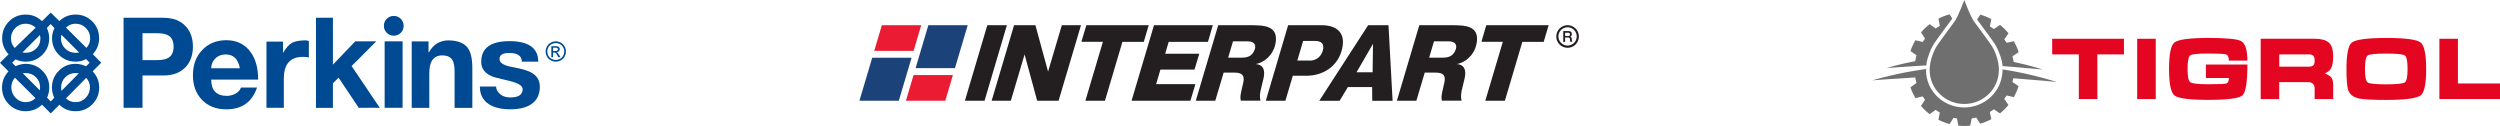 <?xml version="1.0" encoding="UTF-8"?>
<svg id="Vrstva_2" data-name="Vrstva 2" xmlns="http://www.w3.org/2000/svg" viewBox="0 0 956.99 48.24">
  <defs>
    <style>
      .cls-1 {
        fill: #1c4379;
      }

      .cls-1, .cls-2, .cls-3, .cls-4, .cls-5, .cls-6 {
        stroke-width: 0px;
      }

      .cls-2 {
        fill: #e40521;
      }

      .cls-3 {
        fill: #706f6f;
      }

      .cls-4 {
        fill: #231f20;
      }

      .cls-5 {
        fill: #004a93;
      }

      .cls-6 {
        fill: #ec1b34;
      }
    </style>
  </defs>
  <g id="Vrstva_1-2" data-name="Vrstva 1">
    <g>
      <g>
        <path class="cls-4" d="M415.86,9.65h23.87l-1.9,6.38h-8.17l-6.68,22.53h-7.5l6.71-22.56h-8.24l1.9-6.34ZM406.46,9.65l-5.26,17.75-4.85-17.75h-8.17l-8.58,28.9h7.35l5.26-17.72,4.81,17.72h8.2l8.58-28.9h-7.35ZM493.1,9.65h12.75c6,0,8.8,2.95,8.13,7.79-.9,6.83-6.45,11.56-13.95,11.56h-5.15l-2.83,9.55h-7.5l8.54-28.9ZM501.3,23.22c2.72,0,4.77-1.75,5.22-4.59.26-1.86-.75-2.95-3.02-2.95h-4.66l-2.24,7.5h4.7v.04ZM531.51,9.65h-7.79l-18.72,28.94h7.79l3.17-5.26h9.29l.04,5.26h7.79l-1.57-28.94ZM519.28,27.66l6.3-10.89-.15,10.89h-6.15ZM568.95,9.65h23.87l-1.9,6.38h-8.17l-6.68,22.53h-7.5l6.71-22.56h-8.2l1.86-6.34ZM377.93,9.65h7.5l-8.54,28.9h-7.53l8.58-28.9Z"/>
        <path class="cls-6" d="M349.7,28.74l-2.91,9.81h15.07l2.91-9.81h-15.07Z"/>
        <path class="cls-4" d="M441.74,9.65l-8.58,28.9h22.53l1.9-6.34h-15.03l1.64-5.56h13.05l1.83-6.08h-13.05l1.34-4.55h15.03l1.86-6.38h-22.53Z"/>
        <path class="cls-1" d="M365.55,26.09l4.89-16.45h-15.07l-4.89,16.45h15.07Z"/>
        <path class="cls-6" d="M349.73,19.46l2.91-9.81h-15.07l-2.91,9.81h15.07Z"/>
        <path class="cls-1" d="M333.88,22.1l-4.89,16.45h15.07l4.89-16.45h-15.07Z"/>
        <path class="cls-4" d="M600.06,18.3c-2.39,0-4.33-1.94-4.33-4.33s1.94-4.33,4.33-4.33,4.33,1.94,4.33,4.33-1.94,4.33-4.33,4.33ZM600.06,10.43c-1.94,0-3.51,1.57-3.51,3.51s1.57,3.51,3.51,3.51,3.51-1.57,3.51-3.51-1.57-3.51-3.51-3.51Z"/>
        <path class="cls-4" d="M598.38,11.88h1.98c.45,0,.78.11,1.01.3.22.19.34.48.34.82,0,.19-.04.37-.07.48-.07.11-.11.22-.19.3s-.15.15-.22.19-.11.07-.15.07c.07,0,.11.04.19.07s.15.07.19.15c.07.07.11.15.15.26.04.11.07.26.07.41,0,.26,0,.45.04.67.04.19.11.34.19.41h-.78c-.04-.07-.07-.19-.11-.3v-.3c0-.19,0-.34-.04-.48s-.07-.26-.11-.34c-.07-.07-.15-.15-.26-.19s-.22-.07-.41-.07h-1.08v1.72h-.71v-4.18h0ZM599.09,13.79h1.19c.22,0,.41-.04.52-.15.11-.11.19-.26.19-.48,0-.15-.04-.22-.07-.34-.04-.07-.07-.15-.15-.19s-.15-.07-.22-.07-.19-.04-.26-.04h-1.16v1.27h-.04ZM543.3,9.65h13.2c.52,0,1.04,0,1.57.04,5.52.11,7.61,2.05,7.31,5.86-.34,4.33-3.28,7.76-7.01,8.8-.26.07-.52.15-.78.19.37,0,.67.04.93.11,2.01.52,2.83,2.2,2.13,5.37-.07.34-.75,3.1-.75,3.1-.71,2.69-.78,3.99-.41,5.41h-7.53c-.22-.97-.22-1.68.11-3.28l.86-3.77c.52-2.61-.45-3.69-3.47-3.69h-4.07l-3.21,10.78h-7.46l8.58-28.9h0ZM552.25,22.07c2.54,0,3.84-.78,4.7-2.42,1.19-2.39.22-3.84-2.54-3.84h-5.48l-1.86,6.27h5.18ZM466.32,9.65h13.2c.52,0,1.04,0,1.57.04,5.52.11,7.61,2.05,7.31,5.86-.34,4.33-3.28,7.76-7.01,8.8-.26.07-.52.15-.78.19.37,0,.67.04.93.11,2.01.52,2.83,2.2,2.13,5.37-.07.34-.75,3.1-.75,3.1-.71,2.69-.78,3.99-.41,5.41h-7.53c-.22-.97-.22-1.68.11-3.28l.86-3.77c.52-2.61-.45-3.69-3.47-3.69h-4.07l-3.21,10.78h-7.46l8.58-28.9ZM475.31,22.07c2.54,0,3.84-.78,4.7-2.42,1.19-2.39.22-3.84-2.54-3.84h-5.48l-1.86,6.27h5.18Z"/>
      </g>
      <g id="g5">
        <path id="path7" class="cls-5" d="M35.47,27.32c1.67,1.76,2.5,3.82,2.5,6.18,0,2.53-.88,4.67-2.63,6.43-1.76,1.76-3.9,2.64-6.43,2.64s-4.46-.82-6.17-2.47l-3.33,3.31-3.33-3.34c-1.77,1.67-3.86,2.5-6.28,2.5s-4.65-.88-6.4-2.64c-1.75-1.76-2.62-3.89-2.62-6.43,0-2.35.82-4.41,2.47-6.18-.46-.48-1.55-1.56-3.25-3.27l3.29-3.29c-1.64-1.74-2.47-3.78-2.47-6.11,0-2.53.87-4.67,2.6-6.43,1.73-1.75,3.86-2.64,6.39-2.64s4.53.84,6.28,2.52c.5-.47,1.6-1.57,3.33-3.29.73.7,1.83,1.78,3.29,3.25,1.77-1.66,3.84-2.49,6.21-2.49,2.53,0,4.67.88,6.41,2.63,1.74,1.75,2.61,3.9,2.61,6.44,0,2.32-.8,4.35-2.41,6.11l3.23,3.25-3.29,3.31h0ZM9.81,9.08c-1.56,0-2.88.55-3.97,1.64-1.09,1.1-1.64,2.42-1.64,3.98,0,1.43.48,2.65,1.44,3.66l8.02-7.77c-1.1-1.01-2.38-1.51-3.85-1.51M5.72,29.75c-.92,1.02-1.38,2.25-1.38,3.68,0,1.52.54,2.85,1.61,3.98,1.07,1.14,2.36,1.7,3.87,1.7s2.74-.52,3.74-1.55l-7.83-7.81ZM32.93,22.61c-1.16.66-2.5.99-4.02.99-2.49,0-4.61-.87-6.36-2.61-1.75-1.74-2.63-3.85-2.63-6.34,0-1.36.31-2.65.93-3.87l-1.44-1.59c-.17.19-.67.7-1.48,1.53.6,1.22.9,2.53.9,3.93,0,2.51-.88,4.62-2.63,6.35-1.75,1.73-3.88,2.6-6.4,2.6-1.28,0-2.57-.29-3.87-.86l-1.27,1.27,1.29,1.31c1.37-.58,2.65-.88,3.85-.88,2.53,0,4.67.88,6.43,2.63,1.75,1.76,2.63,3.9,2.63,6.43,0,1.37-.28,2.66-.84,3.87l1.4,1.47,1.35-1.4c-.59-1.29-.88-2.59-.88-3.94,0-2.51.87-4.64,2.63-6.41,1.75-1.77,3.88-2.66,6.38-2.66,1.38,0,2.72.32,4,.97l1.42-1.4-1.4-1.4h0ZM15.27,13.4c-1.28,1.31-3.51,3.54-6.69,6.69.46.07.87.11,1.23.11,1.57,0,2.91-.52,4.01-1.57,1.1-1.04,1.65-2.35,1.65-3.92,0-.41-.07-.85-.21-1.31M9.81,27.96c-.39,0-.76.02-1.1.06l6.5,6.54c.09-.39.13-.76.13-1.12,0-1.56-.53-2.86-1.6-3.91-1.07-1.04-2.38-1.57-3.93-1.57M23.53,13.31c-.13.41-.19.88-.19,1.4,0,1.54.54,2.85,1.63,3.91,1.09,1.06,2.4,1.59,3.93,1.59.55,0,1.01-.04,1.4-.11l-6.78-6.79h0ZM28.91,27.96c-1.53,0-2.83.53-3.9,1.59-1.07,1.06-1.6,2.35-1.6,3.89,0,.5.04.94.13,1.33l6.65-6.71c-.44-.06-.86-.09-1.29-.09M33,29.79c-1.46,1.53-4.04,4.16-7.76,7.88,1.04.96,2.26,1.44,3.66,1.44,1.55,0,2.85-.56,3.92-1.68,1.07-1.12,1.61-2.46,1.61-4,0-1.38-.48-2.6-1.44-3.64M28.91,9.08c-1.43,0-2.65.49-3.64,1.48l7.81,7.77c.96-1.02,1.44-2.23,1.44-3.62,0-1.57-.54-2.9-1.63-3.99-1.08-1.09-2.41-1.64-3.98-1.64"/>
        <path id="path9" class="cls-5" d="M47.3,6.8h15.15c3.84,0,6.77,1.14,8.78,3.42,1.74,1.97,2.62,4.51,2.62,7.61s-.87,5.68-2.61,7.65c-2.02,2.28-4.94,3.42-8.77,3.42h-7.92v12.37h-7.25V6.8ZM54.55,23.02h5.53c2.04,0,3.56-.34,4.56-1.01,1.21-.81,1.81-2.2,1.81-4.16s-.64-3.43-1.91-4.22c-.97-.61-2.46-.92-4.46-.92h-5.53v10.31h0Z"/>
        <path id="path11" class="cls-5" d="M80.85,30.46c0,4.16,2.02,6.24,6.05,6.24,1.08,0,2.14-.28,3.18-.83,1.15-.62,1.86-1.4,2.15-2.35h6.16c-1.89,5.55-5.81,8.33-11.73,8.33-3.89,0-6.99-1.2-9.32-3.6-2.33-2.4-3.49-5.55-3.49-9.43s1.12-7,3.35-9.45c2.4-2.65,5.56-3.98,9.46-3.98s7.04,1.5,9.23,4.49c1.96,2.66,2.93,6.19,2.93,10.59h-17.98,0ZM91.82,26.13c-.65-3.52-2.43-5.28-5.35-5.28-1.87,0-3.34.65-4.41,1.94-.81.98-1.21,2.1-1.21,3.34h10.97Z"/>
        <path id="path13" class="cls-5" d="M102.02,15.93h6.31v4.24h.07c1.12-1.9,2.26-3.16,3.4-3.78,1.1-.6,2.77-.91,5.03-.95.45,0,.91.08,1.4.24v6.32c-.6-.15-1.37-.23-2.32-.23-4.83,0-7.26,2.77-7.26,8.3v11.19h-6.65V15.93h0Z"/>
        <path id="path15" class="cls-5" d="M145.39,41.29c-.32-.04-1.16-.05-2.5-.05s-3.19.01-5.55.04l-7.74-11.55-2.16,2.15v9.4h-6.49V6.79h6.49v17.96l8.55-8.93h8.04l-9.44,9.46,10.8,16.01h0Z"/>
        <path id="path17" class="cls-5" d="M146.95,9.89c0-1.06.37-1.95,1.1-2.69.74-.74,1.63-1.1,2.68-1.1s1.95.37,2.68,1.1c.74.74,1.1,1.63,1.1,2.69s-.36,1.96-1.1,2.68c-.73.73-1.63,1.09-2.68,1.09s-1.95-.36-2.68-1.09c-.73-.73-1.1-1.62-1.1-2.68M147.24,41.27h6.87V15.83h-6.87v25.44h0Z"/>
        <path id="path19" class="cls-5" d="M157.59,15.84h6.45v4.13h.17c.98-1.64,2.04-2.77,3.18-3.39,1.36-.75,2.71-1.12,4.06-1.12,3.61,0,6.12.94,7.55,2.82,1.21,1.58,1.81,4.17,1.81,7.76v15.24h-6.8v-13.96c0-1.82-.24-3.19-.71-4.11-.68-1.33-2.01-2-4.01-2-1.9,0-3.25.75-4.07,2.24-.58,1.05-.88,2.67-.88,4.86v12.97h-6.74V15.84h0Z"/>
        <path id="path21" class="cls-5" d="M189.92,33.12c0,1.2.61,2.25,1.83,3.16.91.68,2.11,1.02,3.59,1.02,3.16,0,4.73-1.06,4.73-3.17,0-1.12-1.27-2.06-3.81-2.82-.84-.25-2.19-.58-4.06-1.01-1.98-.45-3.33-.83-4.03-1.14-2.64-1.17-3.96-2.99-3.96-5.47,0-5.29,3.61-7.94,10.82-7.94s11.01,2.62,11.01,7.85h-6.29c0-2.22-1.63-3.33-4.88-3.33-2.44,0-3.66.77-3.66,2.3,0,1.33,1.29,2.29,3.87,2.88,1.93.41,3.25.68,3.96.82,1.38.3,2.62.69,3.7,1.18,2.6,1.19,3.91,3.1,3.91,5.73,0,3.1-1.17,5.38-3.51,6.85-1.92,1.21-4.52,1.81-7.79,1.81s-5.99-.61-8-1.83c-2.44-1.49-3.66-3.79-3.66-6.89h6.26Z"/>
        <path id="path23" class="cls-5" d="M212.75,15.83c.65,0,1.29.17,1.91.5.62.33,1.11.81,1.46,1.44.35.63.52,1.28.52,1.95s-.17,1.32-.51,1.93c-.34.62-.82,1.1-1.44,1.44-.61.34-1.26.51-1.93.51s-1.32-.17-1.94-.51c-.62-.34-1.1-.82-1.44-1.44-.35-.62-.52-1.26-.52-1.93s.17-1.33.52-1.95c.35-.63.83-1.1,1.46-1.44.62-.33,1.26-.5,1.91-.5M212.75,16.47c-.55,0-1.08.14-1.6.42-.52.28-.92.68-1.22,1.2-.29.52-.44,1.07-.44,1.63s.14,1.1.43,1.61c.29.51.69.92,1.21,1.2.51.29,1.05.43,1.62.43s1.1-.14,1.62-.43c.52-.29.92-.69,1.21-1.2.29-.51.43-1.05.43-1.61s-.14-1.11-.44-1.63c-.29-.52-.7-.92-1.21-1.2-.52-.28-1.05-.42-1.6-.42M211.05,21.88v-4.2h1.44c.49,0,.84.04,1.06.12.22.08.39.21.53.41.13.19.19.4.19.62,0,.31-.11.58-.33.8-.22.23-.51.36-.87.38.15.06.27.14.36.22.17.16.37.44.62.83l.51.82h-.82l-.37-.66c-.29-.52-.53-.84-.7-.97-.13-.1-.31-.14-.55-.14h-.4v1.78h-.67,0ZM211.71,19.52h.83c.4,0,.67-.06.81-.18.14-.12.22-.28.22-.47,0-.13-.03-.24-.1-.34-.07-.1-.17-.17-.29-.22-.13-.05-.35-.07-.68-.07h-.78v1.28h0Z"/>
      </g>
      <g>
        <polygon class="cls-2" points="933.79 37.91 956.99 37.91 956.99 31.95 940.88 31.95 940.88 14.84 933.79 14.84 933.79 37.91"/>
        <path class="cls-2" d="M906.34,21.24c.69-.49,3.07-.73,7.13-.73s6.44.24,7.12.73,1.02,2.22,1.02,5.16-.35,4.64-1.04,5.13-3.07.75-7.13.75-6.44-.24-7.12-.72c-.68-.49-1.02-2.2-1.02-5.14.01-2.97.35-4.68,1.04-5.17h0ZM926.65,16.3c-1.47-1.18-5.87-1.77-13.2-1.77s-11.77.61-13.23,1.8c-1.34,1.1-2,4.45-2,10.07,0,4.09.22,6.77.65,8.04.56,1.66,1.89,2.74,4.01,3.23,1.67.39,5.2.58,10.59.58,7.33,0,11.74-.61,13.23-1.8,1.35-1.1,2.03-4.44,2.03-10.04-.01-5.62-.71-8.98-2.08-10.1h0Z"/>
        <path class="cls-2" d="M883.88,20.82c.75,0,1.3.17,1.64.52s.52.95.52,1.84-.17,1.48-.5,1.83c-.33.33-.89.5-1.66.5h-11.4v-4.68h11.4ZM865.37,37.91h7.1v-6.46h11.23c.82,0,1.43.27,1.84.81.32.4.49.91.49,1.51v4.14h7.1v-5.16c0-1.44-.22-2.44-.63-3-.42-.56-1.27-1.12-2.57-1.67,1.18-.48,2.02-1.18,2.48-2.13.48-.95.71-2.41.71-4.4,0-2.52-.55-4.27-1.66-5.25-1.11-.98-2.93-1.47-5.43-1.47h-20.65v23.07h-.01Z"/>
        <path class="cls-2" d="M857.88,15.72c-1.44-.79-5.62-1.2-12.55-1.2s-11.57.59-13,1.77c-1.35,1.12-2.03,4.48-2.03,10.1s.69,9.02,2.08,10.14c1.38,1.12,5.71,1.7,12.95,1.7s11.83-.58,13.08-1.71c1.25-1.14,1.89-5.07,1.89-11.82h-15.88v5.16h8.78c0,1.21-.33,1.9-.98,2.1-.66.19-2.95.29-6.89.29s-6.2-.26-6.89-.79c-.71-.53-1.05-2.2-1.05-5.04s.33-4.7.99-5.2c.66-.49,2.97-.73,6.9-.73s6.21.12,6.89.36c.68.23,1.02,1.02,1.02,2.35h7.1c0-4.11-.81-6.6-2.42-7.48h0Z"/>
        <polygon class="cls-2" points="818.11 37.91 825.21 37.91 825.21 14.84 818.11 14.84 818.11 37.91"/>
        <polygon class="cls-2" points="795.77 20.82 795.77 37.91 802.86 37.91 802.86 20.82 813.04 20.82 813.04 14.84 785.57 14.84 785.57 20.82 795.77 20.82"/>
        <path class="cls-3" d="M737.31,26.86h0v-.46c-1.51.2-2.98.43-4.4.68h0c-9.38,1.57-16.17,3.67-16.17,3.67,0,0,7.72-.59,16.4-1.1v-.04.04h.04-.04c.12.72.29,1.44.49,2.13l-2.32,1.63c.49,1.46,1.14,2.85,1.9,4.15l2.77-.66c.29.43.59.86.91,1.28l-1.54,2.36c.99,1.18,2.1,2.23,3.3,3.16l2.31-1.63c.5.36,1.04.69,1.59,1.01l-.52,2.77c1.37.71,2.8,1.25,4.27,1.64l1.5-2.38c.43.1.88.17,1.33.24l.5,2.75c1.53.16,3.07.16,4.57,0l.55-2.75c.59-.09,1.17-.2,1.74-.35l1.54,2.35c1.46-.42,2.87-.99,4.24-1.73l-.58-2.75c.53-.32,1.07-.66,1.56-1.04l2.33,1.59c1.18-.95,2.28-2.03,3.24-3.23l-1.59-2.33c.32-.42.61-.85.89-1.3l2.77.61c.75-1.33,1.35-2.72,1.82-4.19l-2.35-1.59c.13-.46.23-.94.32-1.43h0c8.79.66,16.6,1.41,16.6,1.41,0,0-6.9-2.29-16.3-4.06-.04-.01.06.01,0,0-1.41-.26-2.88-.52-4.4-.75,0,.86-.09,1.71-.23,2.52-1.11,6.92-7.26,12.06-14.45,12.06-7.95,0-14.63-6.28-14.63-14.31h0s.04.01.04.01ZM765.47,20.78c.27.65.5,1.34.69,2.03h0c.2.81.35,1.64.42,2.49l4.44.35h0c6.07.49,10.91.95,10.91.95,0,0-4.55-1.51-11.1-2.9h0c-.1-.73-.26-1.46-.45-2.15l2.35-1.59c-.46-1.47-1.08-2.87-1.82-4.19l-2.78.61c-.27-.45-.58-.88-.88-1.3l1.6-2.33c-.97-1.2-2.06-2.28-3.24-3.23l-2.35,1.59c-.5-.36-1.02-.71-1.56-1.02l.58-2.77c-1.35-.73-2.78-1.31-4.24-1.73l-1.22,1.87c1.1,1.51,2.22,3.01,3.31,4.51,1.12,1.53,2.29,3.08,3.34,4.65.79,1.21,1.47,2.65,1.99,4.15h0ZM747.31,7.08l-1.01-1.6c-1.47.39-2.9.94-4.27,1.64l.52,2.78c-.55.3-1.07.65-1.57.99l-2.32-1.64c-1.2.92-2.31,1.97-3.3,3.16l1.54,2.38c-.32.42-.62.84-.91,1.27h0l-2.77-.66c-.78,1.3-1.41,2.69-1.9,4.15l2.32,1.63h0c-.22.73-.37,1.47-.5,2.23h0c-6.51,1.24-11,2.64-11,2.64,0,0,4.8-.37,10.79-.75h0c1.43-.09,2.93-.17,4.44-.26.09-.84.23-1.64.45-2.44.09-.33.2-.66.32-.99.53-1.8,1.33-3.54,2.26-4.99,1.04-1.57,2.22-3.13,3.34-4.65,1.14-1.54,2.29-3.08,3.42-4.64.03-.07.09-.14.14-.24h0Z"/>
        <path class="cls-3" d="M765.18,26.7c-.04-3.8-1.63-7.46-2.87-9.31-1.24-1.89-5.5-7.57-6.72-9.25-1.34-1.89-3.66-8.14-3.66-8.14,0,0-2.32,6.25-3.67,8.14-1.21,1.7-5.48,7.38-6.72,9.25-1.22,1.86-2.82,5.52-2.87,9.31v.17c0,7.13,5.94,12.93,13.24,12.93s13.24-5.79,13.24-12.93c.01-.06.01-.12.01-.17h0Z"/>
      </g>
    </g>
  </g>
</svg>